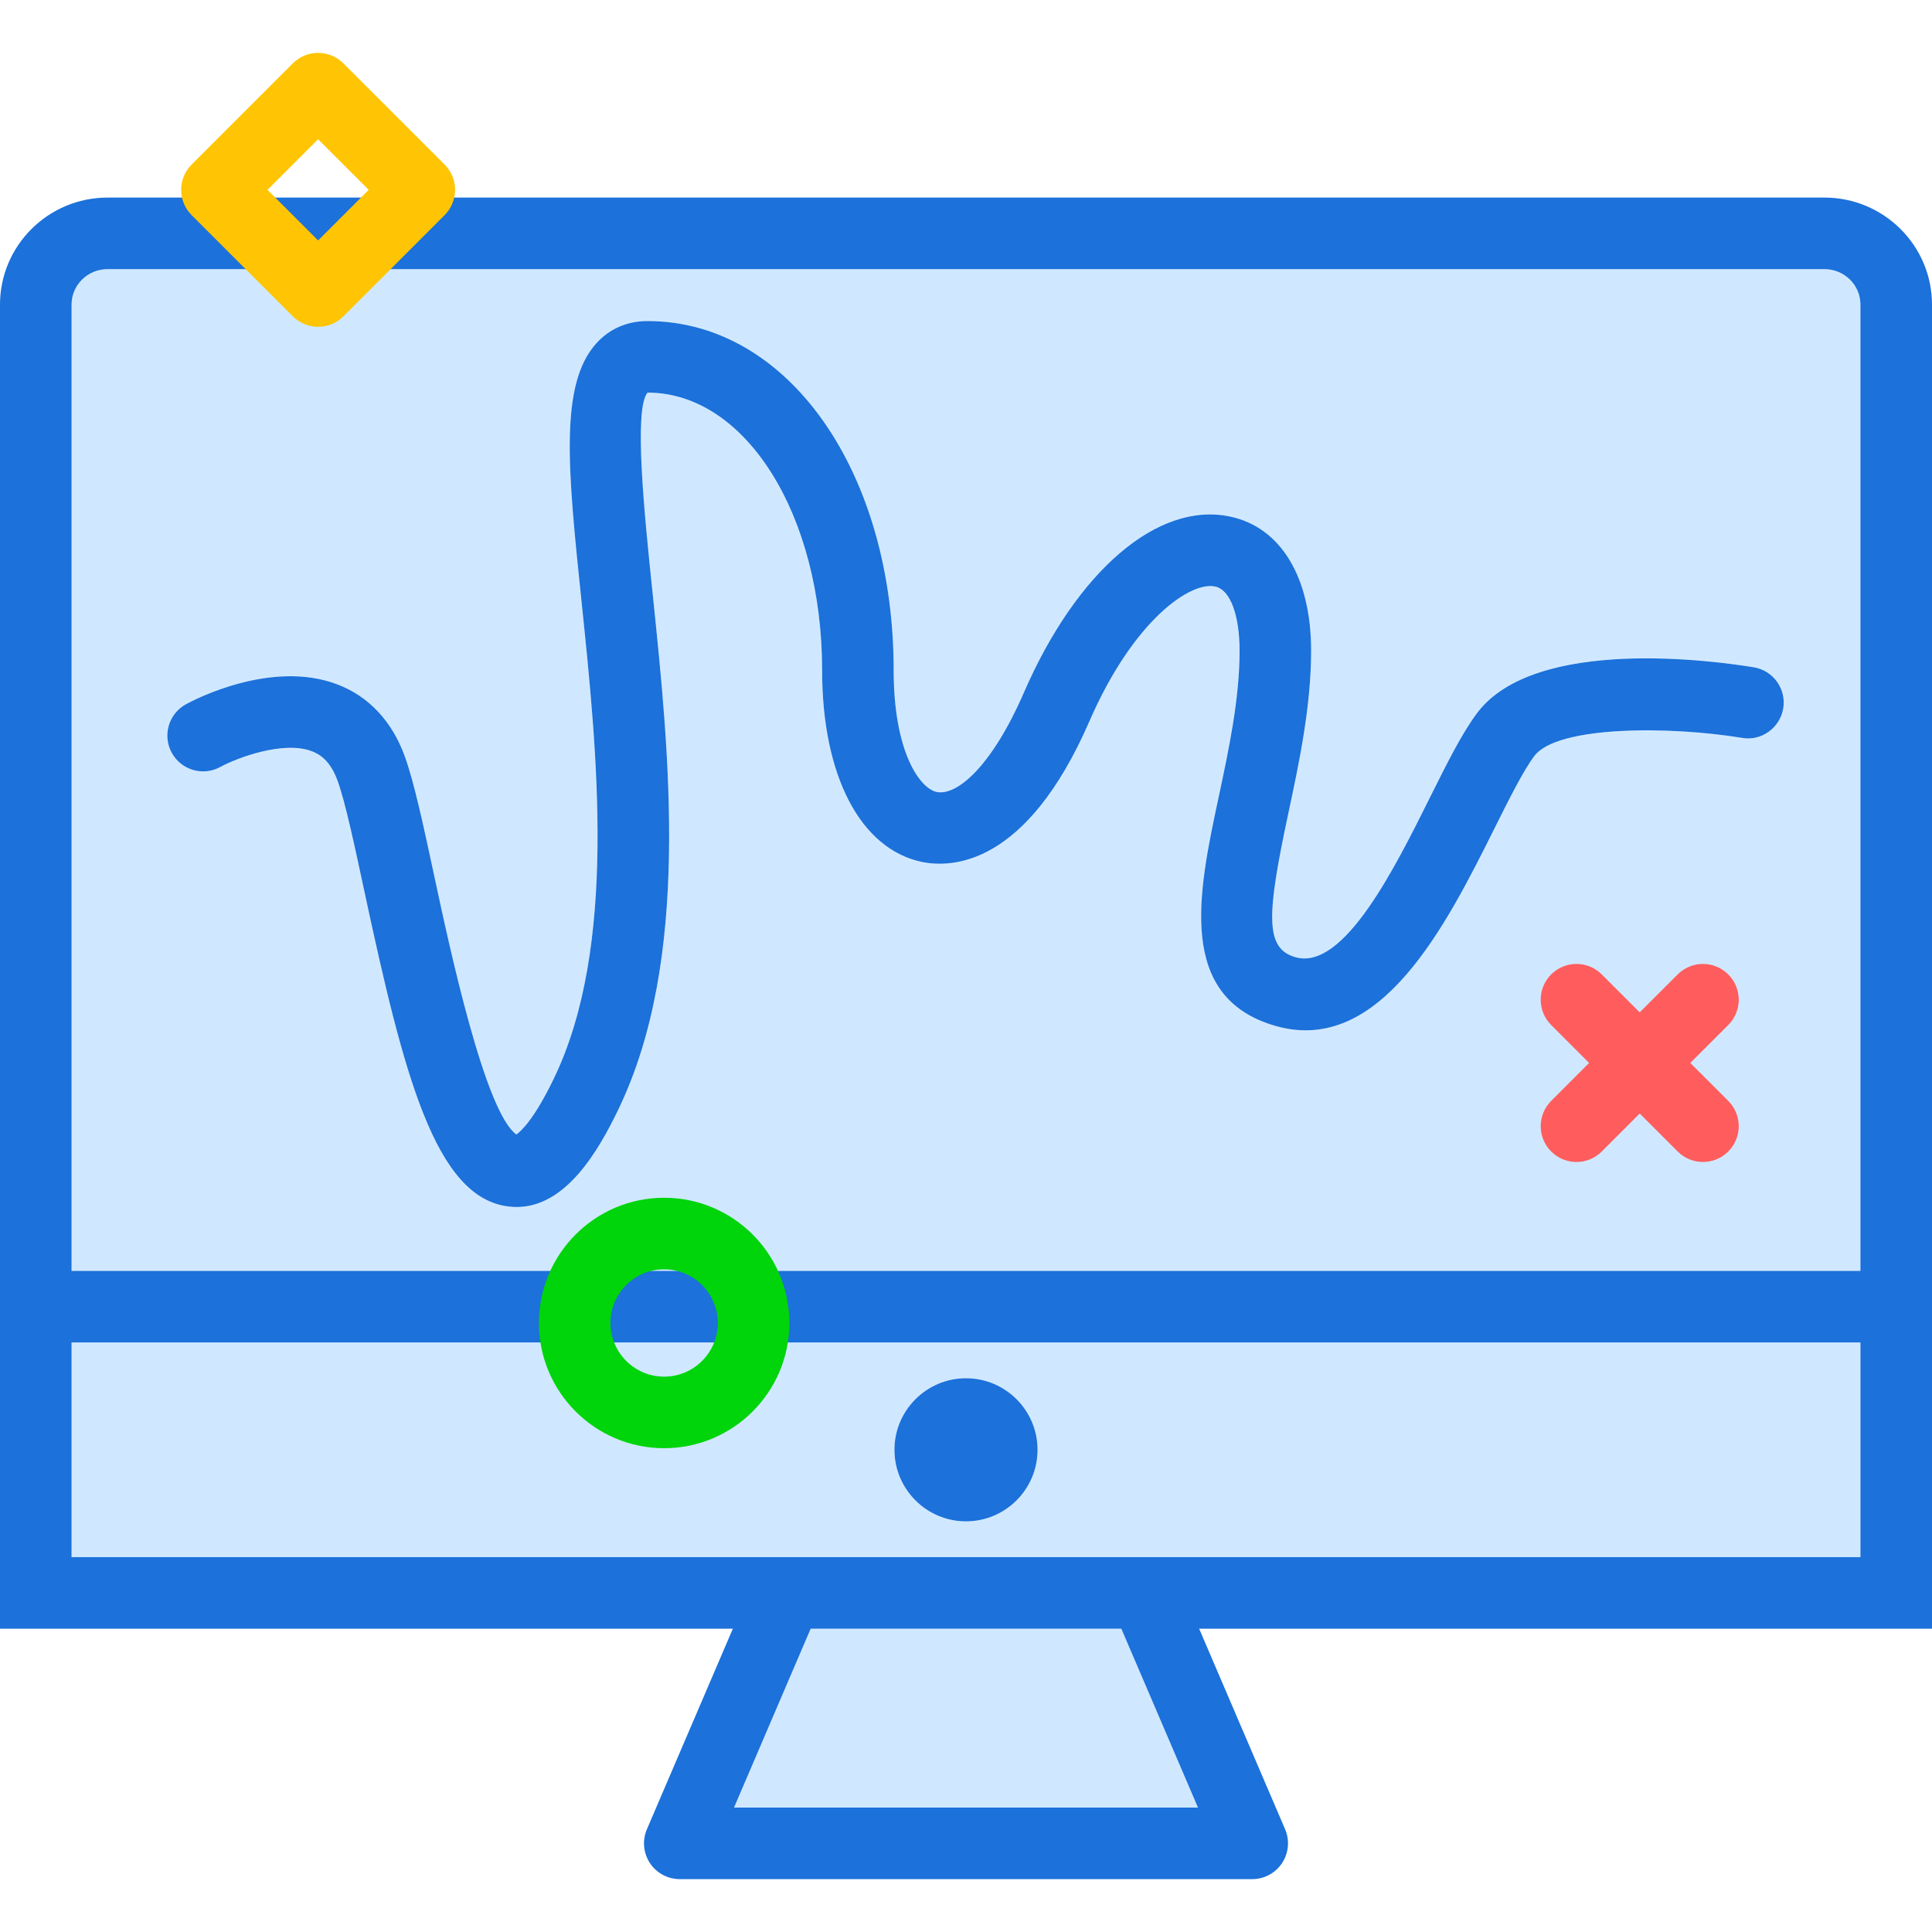 <?xml version="1.0" encoding="utf-8"?>
<!-- Uploaded to: SVG Repo, www.svgrepo.com, Generator: SVG Repo Mixer Tools -->
<svg xmlns="http://www.w3.org/2000/svg" xmlns:xlink="http://www.w3.org/1999/xlink" version="1.1" id="monitordrawing"  viewBox="0 0 216 204.178" enable-background="new 0 0 216 204.178" xml:space="preserve" width="512" height="512">
<g>
	<polygon fill="#D0E8FF" points="82.066,196.178 133.934,196.178 125.363,176.178 90.637,176.178  "/>
	<path fill="#D0E8FF" d="M8,168.178h80h40h80v-24H8V168.178z M108,148.178c4.41,0,8,3.59,8,8s-3.59,8-8,8s-8-3.59-8-8   S103.59,148.178,108,148.178z"/>
	<path fill="#D0E8FF" d="M203.973,24.178H12.027C9.805,24.178,8,25.955,8,28.143v108.035h200V28.143   C208,25.955,206.195,24.178,203.973,24.178z M194.769,76.584c-8.086-1.332-20.672-1.375-23.23,2.027   c-1.234,1.641-2.812,4.801-4.481,8.145c-5.34,10.699-12.688,25.328-24.375,22.055   c-11.227-3.16-8.695-15.02-6.465-25.484c1.164-5.445,2.367-11.078,2.367-16.492c0-4.012-1.066-6.824-2.715-7.168   c-2.789-0.625-9.184,3.809-14.074,15.062c-7.066,16.242-15.422,16.395-18.707,15.73   c-6.894-1.434-11.176-9.645-11.176-21.422c0-17.414-8.574-31.055-19.516-31.055   c-1.574,1.836-0.34,13.727,0.562,22.406c1.895,18.223,4.25,40.898-3.793,57.668   c-2.289,4.777-5.926,10.977-11.414,10.977c-0.289,0-0.582-0.019-0.883-0.055   c-8.195-0.973-11.707-14.59-16.137-35.254c-1.098-5.137-2.141-9.992-2.992-12.344   c-0.836-2.301-2.039-2.984-2.875-3.301c-3.109-1.199-8.246,0.676-10.25,1.766c-1.941,1.055-4.375,0.332-5.422-1.609   c-1.055-1.941-0.332-4.367,1.609-5.422c0.953-0.519,9.566-5.004,16.902-2.215c3.512,1.332,6.125,4.117,7.551,8.047   c1.043,2.871,2.09,7.754,3.301,13.406c1.707,7.961,5.644,26.352,9.176,28.871   c0.539-0.379,2.027-1.754,4.223-6.328c7.062-14.73,4.836-36.16,3.047-53.379   C63.496,46.693,62.5,37.1,66.664,32.478c1.473-1.633,3.453-2.496,5.734-2.496   c15.688,0,27.516,16.789,27.516,39.055c0,9.172,2.949,13.203,4.805,13.59c2.254,0.473,6.152-2.832,9.742-11.086   c5.934-13.652,15-21.398,23.039-19.707c5.688,1.184,9.086,6.789,9.086,15c0,6.258-1.352,12.582-2.543,18.164   c-2.438,11.426-2.644,15.141,0.805,16.109c5.426,1.539,11.195-10.184,15.055-17.926   c1.914-3.84,3.57-7.156,5.246-9.383c6.527-8.668,26.91-5.769,30.93-5.106   c2.18,0.359,3.648,2.422,3.289,4.598C199.004,75.475,196.906,76.971,194.769,76.584z"/>
	<path fill="#1C71DA" d="M203.973,16.178H12.027C5.394,16.178,0,21.545,0,28.143v108.035v8v32h81.935l-9.611,22.426   c-0.531,1.234-0.402,2.652,0.336,3.777c0.742,1.121,1.996,1.797,3.34,1.797h64c1.344,0,2.598-0.676,3.34-1.797   c0.738-1.125,0.867-2.543,0.336-3.777l-9.611-22.426H216v-32v-8V28.143C216,21.545,210.606,16.178,203.973,16.178z    M133.934,196.178H82.066l8.57-20h34.727L133.934,196.178z M208,168.178h-80H88H8v-24h200V168.178z M8,136.178V28.143   c0-2.188,1.805-3.965,4.027-3.965h191.945c2.223,0,4.027,1.777,4.027,3.965v108.035H8z"/>
	<path fill="#1C71DA" d="M108,164.178c4.41,0,8-3.59,8-8s-3.59-8-8-8s-8,3.59-8,8S103.59,164.178,108,164.178z"/>
	<path fill="#1C71DA" d="M196.078,68.693c-4.019-0.664-24.402-3.562-30.93,5.106c-1.676,2.227-3.332,5.543-5.246,9.383   c-3.859,7.742-9.629,19.465-15.055,17.926c-3.449-0.969-3.242-4.684-0.805-16.109   c1.191-5.582,2.543-11.906,2.543-18.164c0-8.211-3.398-13.816-9.086-15c-8.039-1.691-17.105,6.055-23.039,19.707   c-3.59,8.254-7.488,11.559-9.742,11.086c-1.855-0.387-4.805-4.418-4.805-13.59   c0-22.266-11.828-39.055-27.516-39.055c-2.281,0-4.262,0.863-5.734,2.496c-4.164,4.621-3.168,14.215-1.66,28.738   c1.789,17.219,4.016,38.648-3.047,53.379c-2.195,4.574-3.684,5.949-4.223,6.328   c-3.531-2.519-7.469-20.91-9.176-28.871c-1.211-5.652-2.258-10.535-3.301-13.406   c-1.426-3.93-4.039-6.715-7.551-8.047c-7.336-2.789-15.949,1.695-16.902,2.215   c-1.941,1.055-2.664,3.481-1.609,5.422c1.047,1.941,3.481,2.664,5.422,1.609c2.004-1.09,7.141-2.965,10.25-1.766   c0.836,0.316,2.039,1,2.875,3.301c0.852,2.352,1.895,7.207,2.992,12.344c4.43,20.664,7.941,34.281,16.137,35.254   c0.301,0.035,0.594,0.055,0.883,0.055c5.488,0,9.125-6.199,11.414-10.977c8.043-16.77,5.688-39.445,3.793-57.668   c-0.902-8.68-2.137-20.57-0.562-22.406c10.941,0,19.516,13.641,19.516,31.055   c0,11.777,4.281,19.988,11.176,21.422c3.285,0.664,11.641,0.512,18.707-15.73   c4.891-11.254,11.285-15.688,14.074-15.062c1.648,0.344,2.715,3.156,2.715,7.168   c0,5.414-1.203,11.047-2.367,16.492c-2.231,10.465-4.762,22.324,6.465,25.484   c11.688,3.273,19.035-11.355,24.375-22.055c1.668-3.344,3.246-6.504,4.481-8.145   c2.559-3.402,15.145-3.359,23.23-2.027c2.137,0.387,4.234-1.109,4.598-3.293   C199.727,71.115,198.258,69.053,196.078,68.693z"/>
</g>
<path fill="#FF5D5D" d="M176.252,124c-1.023,0-2.048-0.391-2.828-1.172c-1.562-1.562-1.562-4.095,0-5.656l14.143-14.142  c1.562-1.562,4.096-1.562,5.656,0c1.562,1.562,1.562,4.095,0,5.656l-14.143,14.142  C178.299,123.609,177.275,124,176.252,124z"/>
<path fill="#FF5D5D" d="M190.394,124c-1.023,0-2.047-0.391-2.828-1.172l-14.143-14.142  c-1.562-1.562-1.562-4.095,0-5.656c1.56-1.562,4.094-1.562,5.656,0l14.143,14.142  c1.562,1.562,1.562,4.095,0,5.656C192.442,123.609,191.418,124,190.394,124z"/>
<path fill="#00D40B" d="M74.252,156c-7.72,0-14-6.28-14-14s6.28-14,14-14s14,6.28,14,14S81.972,156,74.252,156z   M74.252,136c-3.309,0-6,2.691-6,6s2.691,6,6,6s6-2.691,6-6S77.561,136,74.252,136z"/>
<path fill="#FFC504" d="M35.566,30.627c-1.023,0-2.047-0.391-2.828-1.172L21.424,18.142  c-0.75-0.75-1.172-1.768-1.172-2.828s0.422-2.078,1.172-2.828L32.738,1.172c1.562-1.562,4.094-1.562,5.656,0  L49.708,12.485c1.562,1.562,1.562,4.095,0,5.656L38.395,29.455C37.614,30.236,36.59,30.627,35.566,30.627z   M29.909,15.313l5.657,5.657l5.656-5.657l-5.656-5.657L29.909,15.313z"/>
</svg>